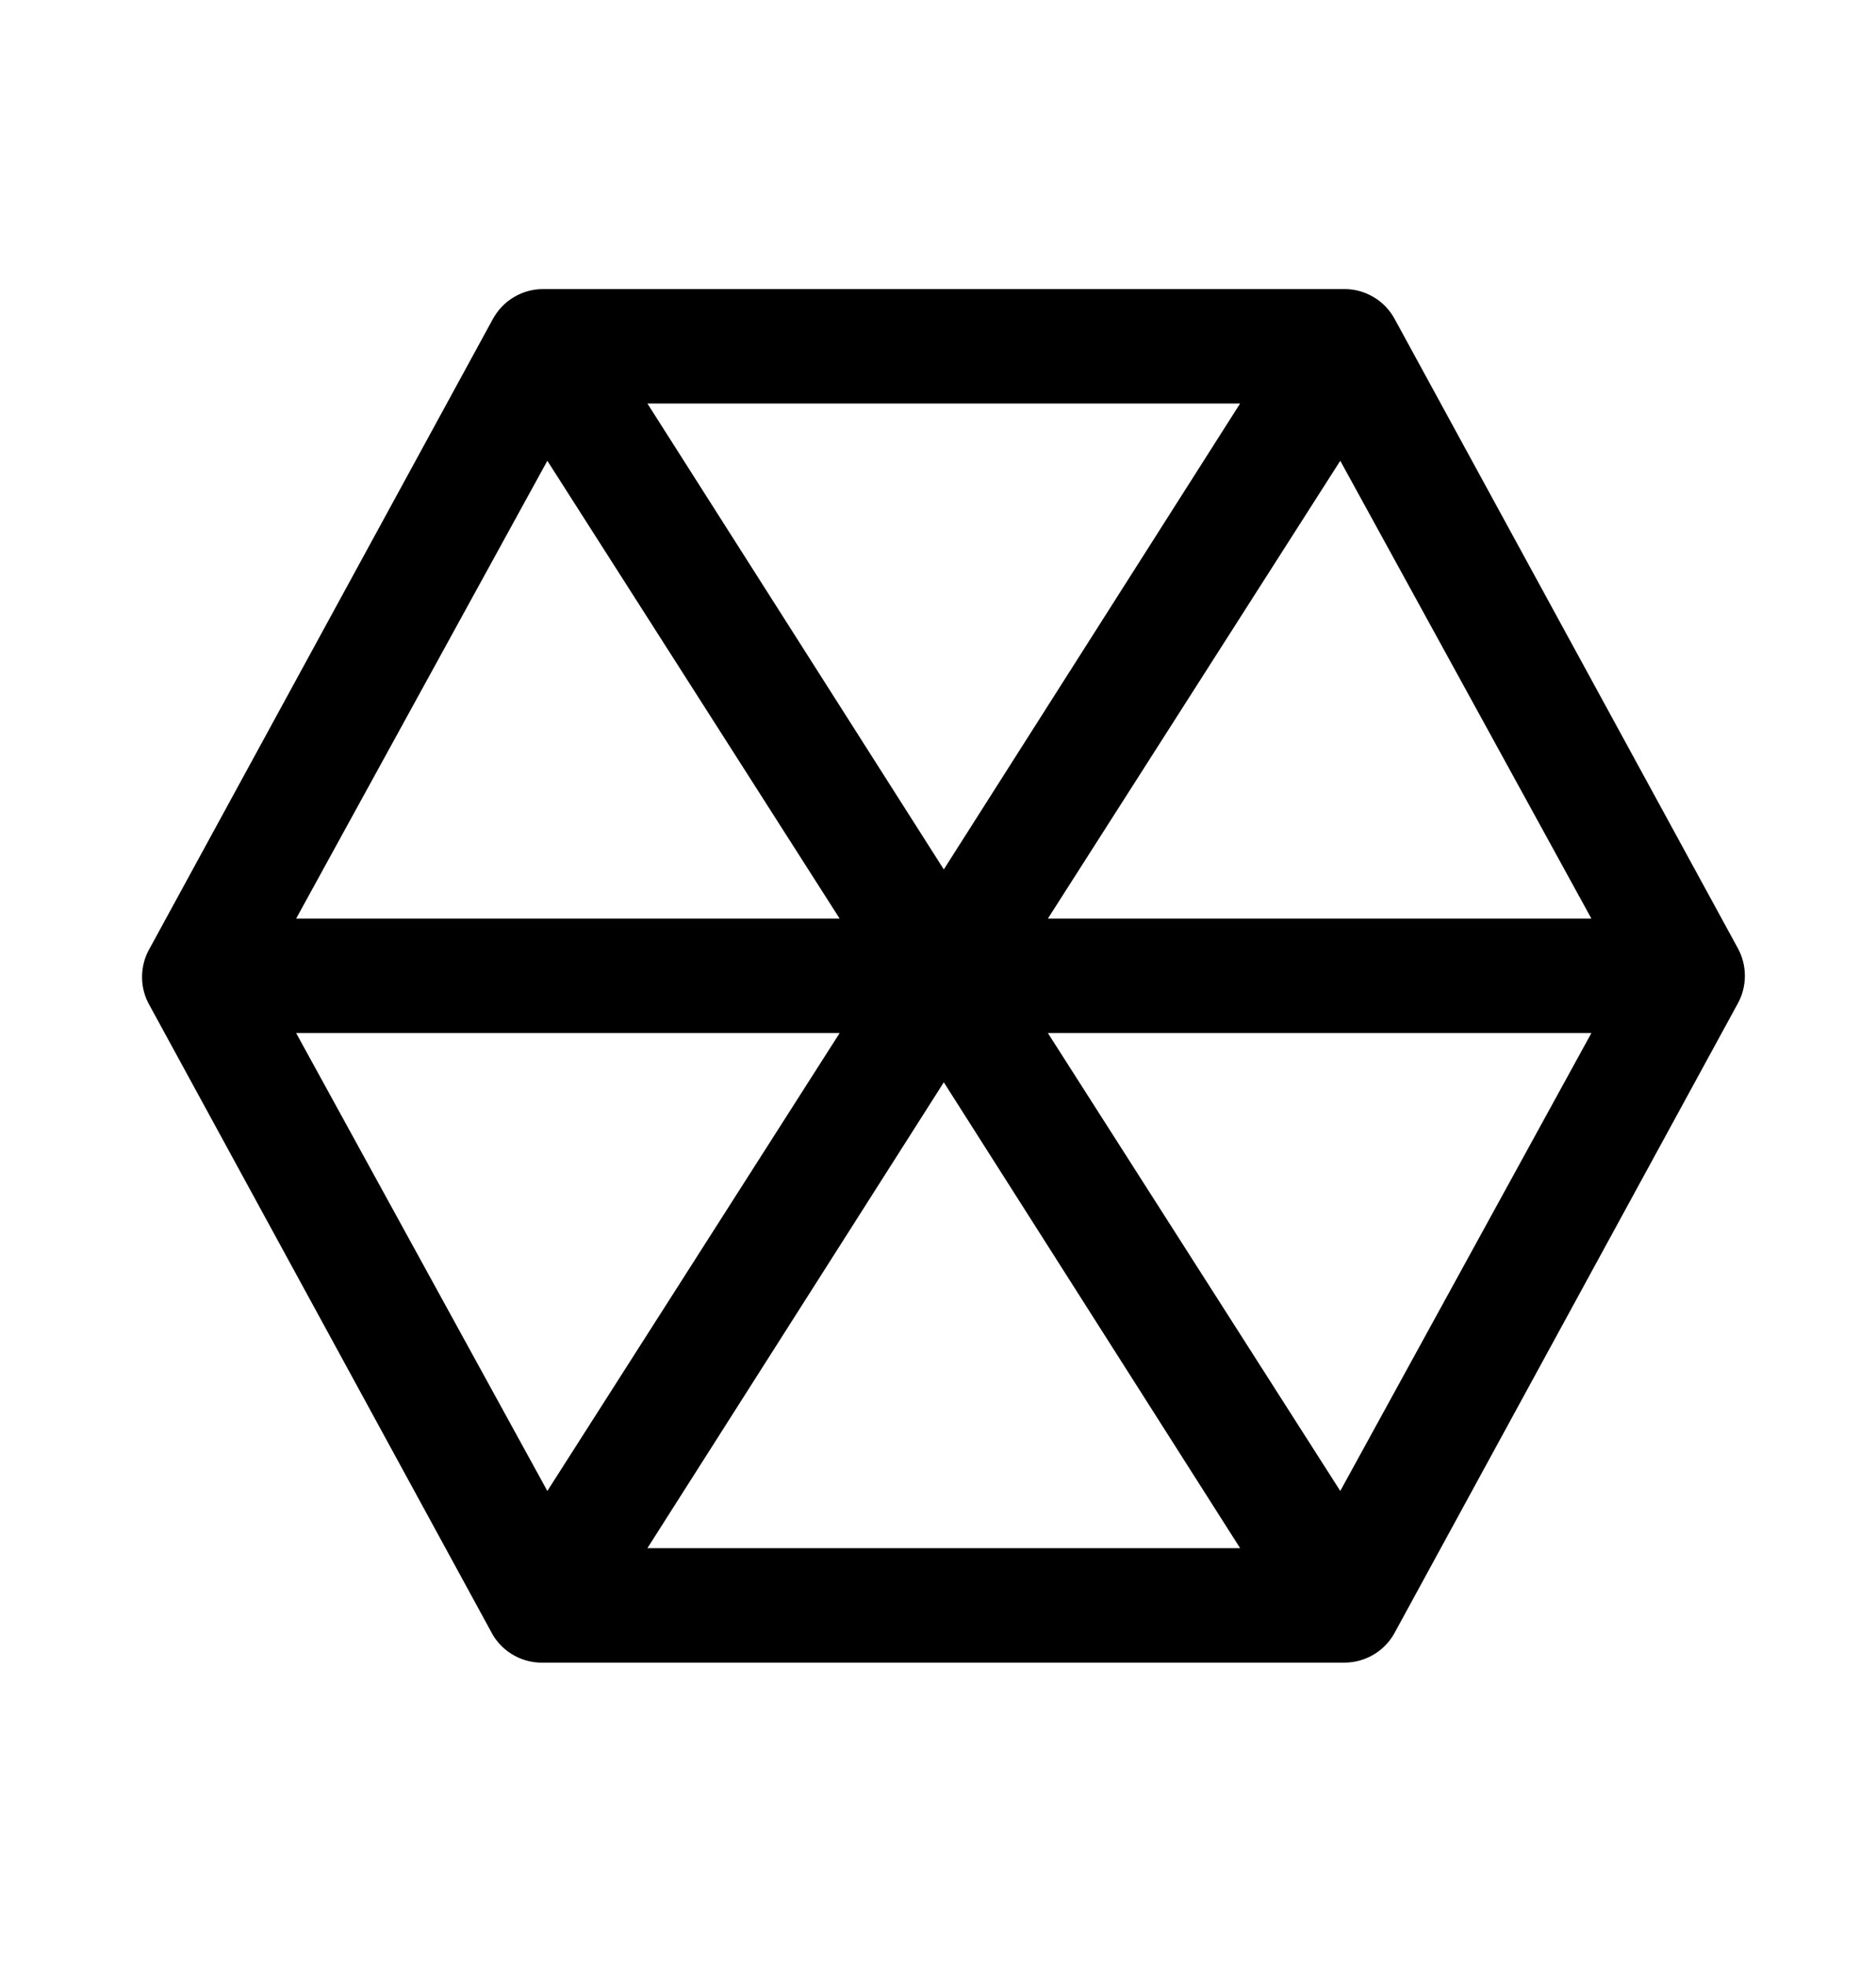 <svg width="21" height="22" viewBox="0 0 21 22" fill="none" xmlns="http://www.w3.org/2000/svg">
<path d="M19.454 10.612L15.611 3.568C15.556 3.467 15.475 3.382 15.375 3.324C15.276 3.265 15.163 3.234 15.048 3.235H6.082C5.967 3.234 5.853 3.265 5.754 3.324C5.655 3.382 5.574 3.467 5.518 3.568L1.676 10.612C1.619 10.71 1.59 10.82 1.59 10.933C1.59 11.045 1.619 11.155 1.676 11.253L5.518 18.297C5.577 18.394 5.66 18.473 5.759 18.527C5.858 18.581 5.969 18.608 6.082 18.605H15.048C15.163 18.605 15.276 18.574 15.375 18.516C15.475 18.457 15.556 18.373 15.611 18.272L19.454 11.227C19.506 11.133 19.532 11.027 19.532 10.92C19.532 10.812 19.506 10.707 19.454 10.612ZM15.003 5.156L17.814 10.279H11.73L15.003 5.156ZM10.565 9.729L7.247 4.515H13.882L10.565 9.729ZM6.127 5.156L9.399 10.279H3.315L6.127 5.156ZM3.315 11.56H9.399L6.127 16.684L3.315 11.56ZM10.565 12.111L13.882 17.324H7.247L10.565 12.111ZM15.003 16.684L11.73 11.56H17.814L15.003 16.684Z" fill="black"/>
</svg>
